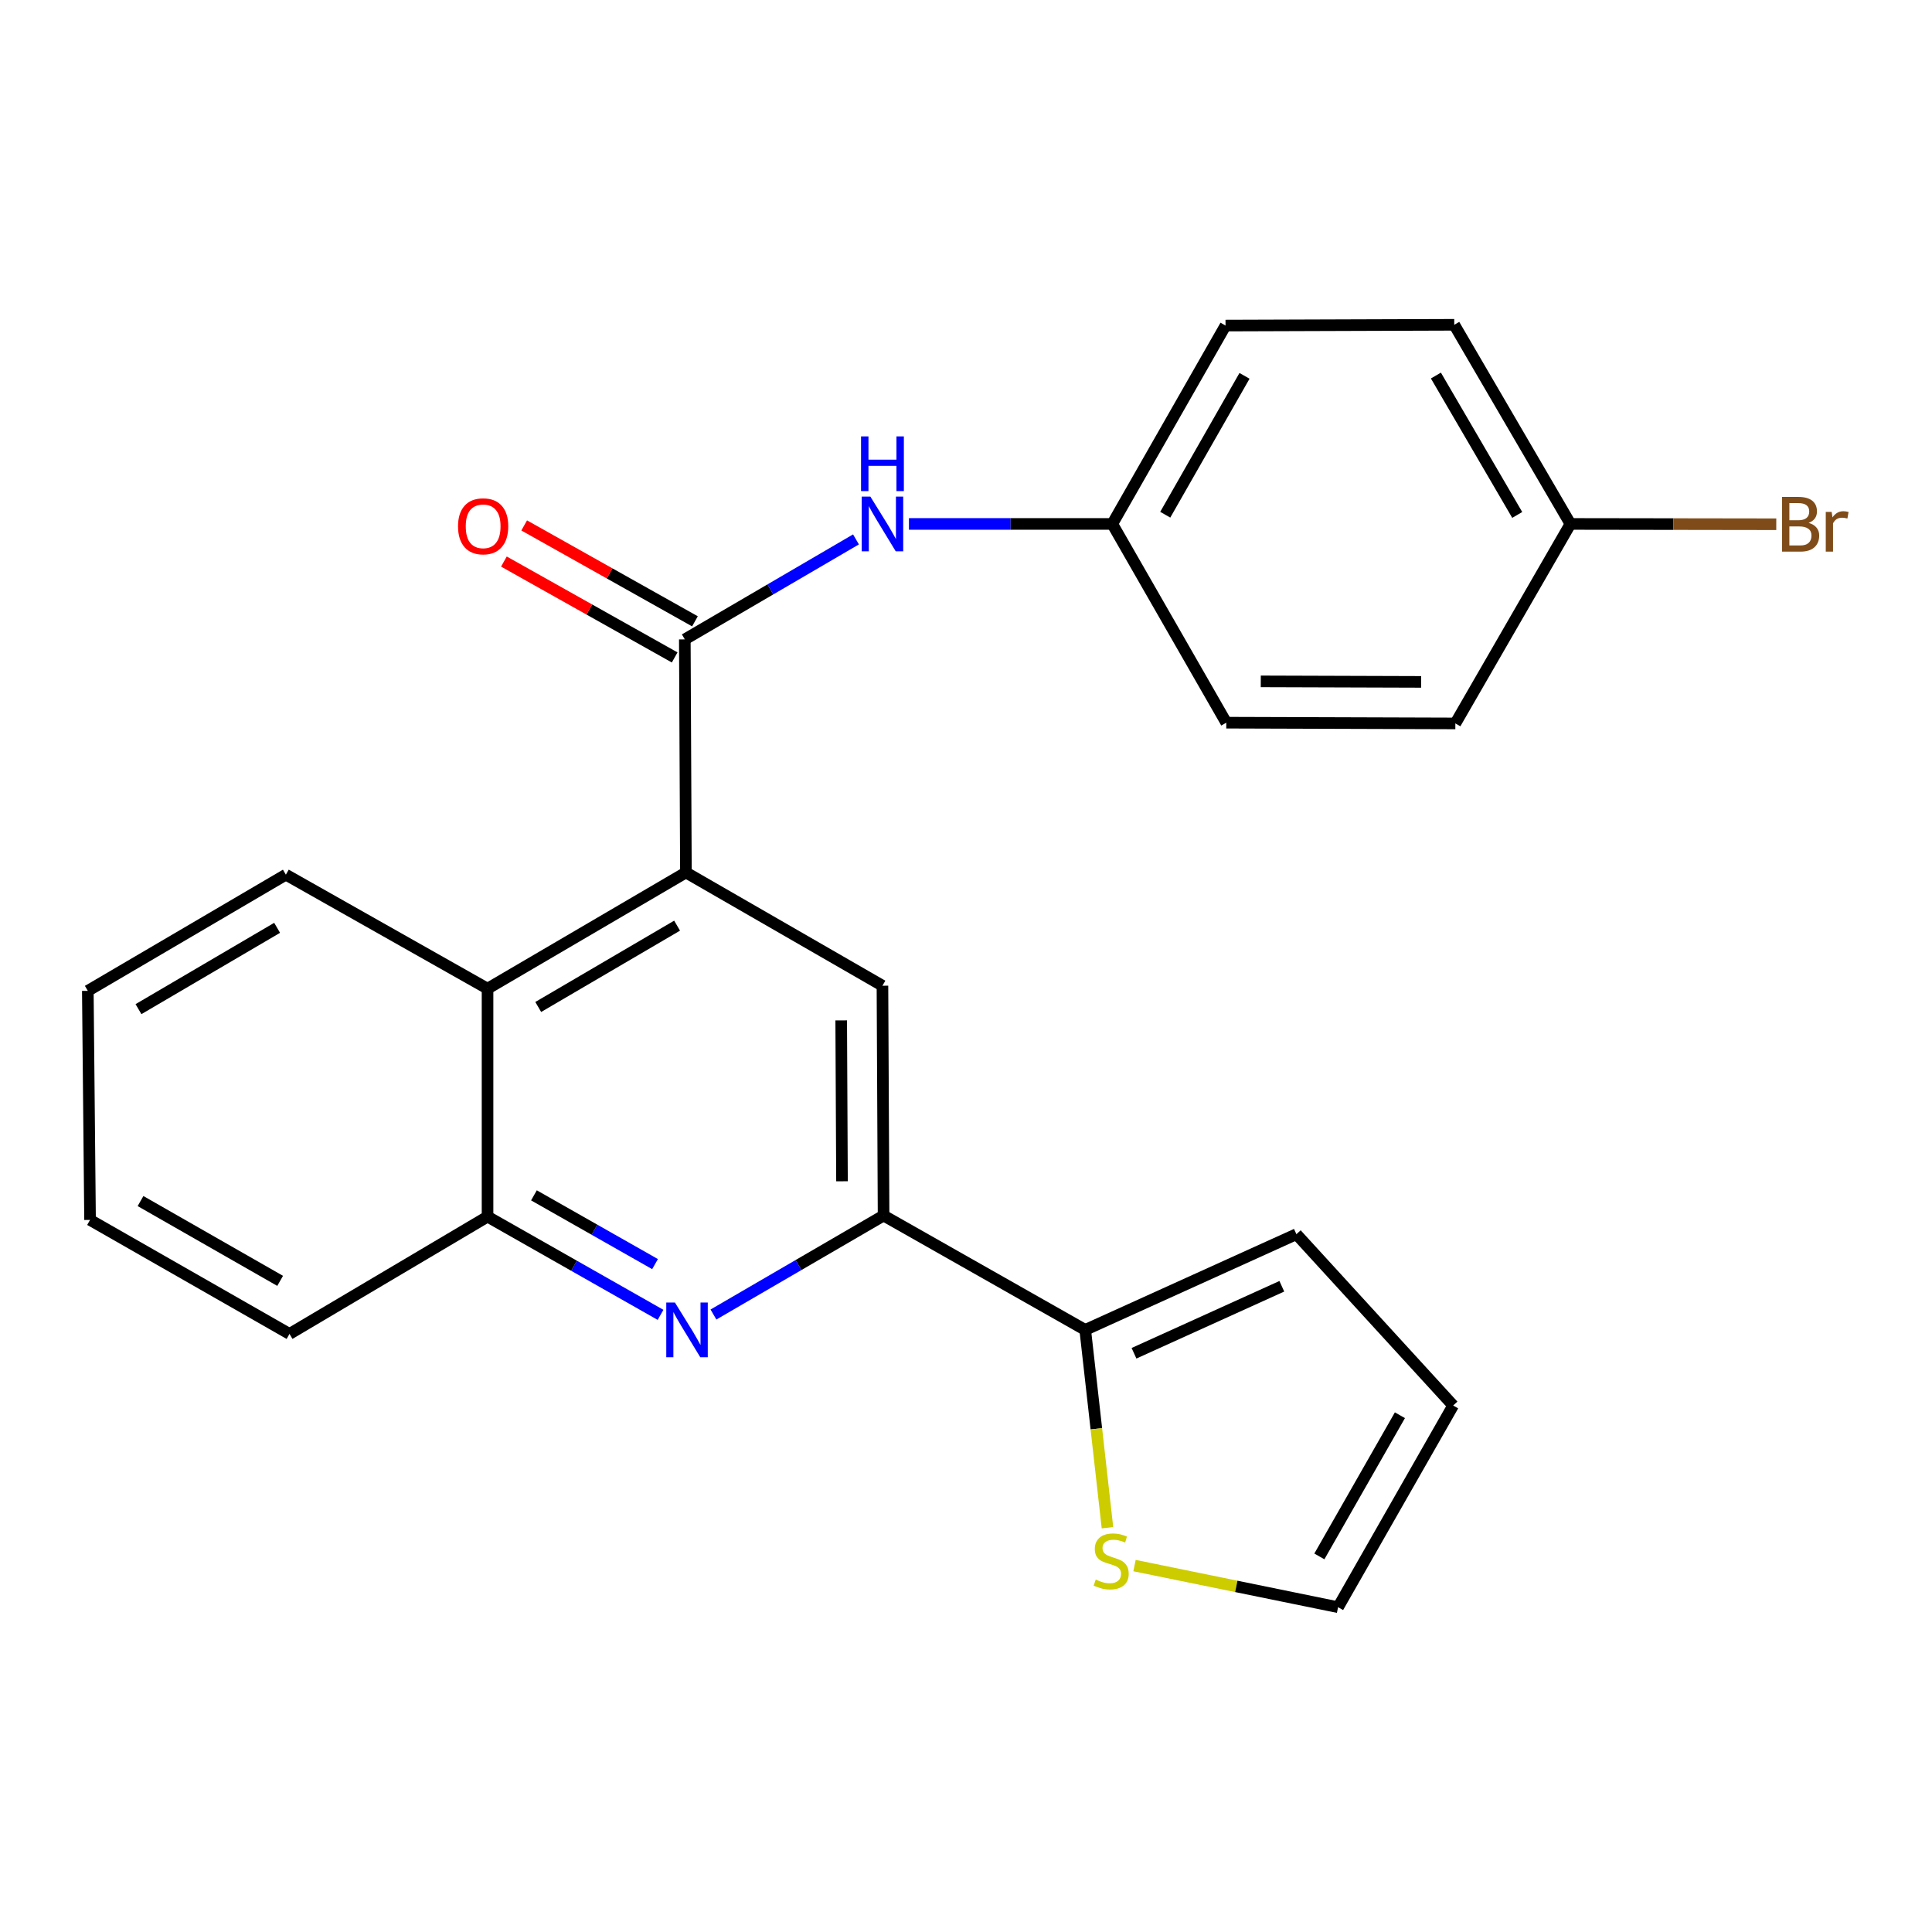 <?xml version='1.0' encoding='iso-8859-1'?>
<svg version='1.1' baseProfile='full'
              xmlns='http://www.w3.org/2000/svg'
                      xmlns:rdkit='http://www.rdkit.org/xml'
                      xmlns:xlink='http://www.w3.org/1999/xlink'
                  xml:space='preserve'
width='1000px' height='1000px' viewBox='0 0 1000 1000'>
<!-- END OF HEADER -->
<rect style='opacity:1.0;fill:#FFFFFF;stroke:none' width='1000' height='1000' x='0' y='0'> </rect>
<path class='bond-0' d='M 355.03,451.596 L 354.459,330.943' style='fill:none;fill-rule:evenodd;stroke:#000000;stroke-width:6px;stroke-linecap:butt;stroke-linejoin:miter;stroke-opacity:1' />
<path class='bond-3' d='M 355.03,451.596 L 456.757,510.207' style='fill:none;fill-rule:evenodd;stroke:#000000;stroke-width:6px;stroke-linecap:butt;stroke-linejoin:miter;stroke-opacity:1' />
<path class='bond-5' d='M 355.03,451.596 L 252.351,511.732' style='fill:none;fill-rule:evenodd;stroke:#000000;stroke-width:6px;stroke-linecap:butt;stroke-linejoin:miter;stroke-opacity:1' />
<path class='bond-5' d='M 350.463,479.116 L 278.587,521.211' style='fill:none;fill-rule:evenodd;stroke:#000000;stroke-width:6px;stroke-linecap:butt;stroke-linejoin:miter;stroke-opacity:1' />
<path class='bond-7' d='M 354.459,330.943 L 398.757,305.068' style='fill:none;fill-rule:evenodd;stroke:#000000;stroke-width:6px;stroke-linecap:butt;stroke-linejoin:miter;stroke-opacity:1' />
<path class='bond-7' d='M 398.757,305.068 L 443.056,279.192' style='fill:none;fill-rule:evenodd;stroke:#0000FF;stroke-width:6px;stroke-linecap:butt;stroke-linejoin:miter;stroke-opacity:1' />
<path class='bond-9' d='M 359.707,321.597 L 315.512,296.781' style='fill:none;fill-rule:evenodd;stroke:#000000;stroke-width:6px;stroke-linecap:butt;stroke-linejoin:miter;stroke-opacity:1' />
<path class='bond-9' d='M 315.512,296.781 L 271.317,271.965' style='fill:none;fill-rule:evenodd;stroke:#FF0000;stroke-width:6px;stroke-linecap:butt;stroke-linejoin:miter;stroke-opacity:1' />
<path class='bond-9' d='M 349.21,340.29 L 305.015,315.475' style='fill:none;fill-rule:evenodd;stroke:#000000;stroke-width:6px;stroke-linecap:butt;stroke-linejoin:miter;stroke-opacity:1' />
<path class='bond-9' d='M 305.015,315.475 L 260.82,290.659' style='fill:none;fill-rule:evenodd;stroke:#FF0000;stroke-width:6px;stroke-linecap:butt;stroke-linejoin:miter;stroke-opacity:1' />
<path class='bond-1' d='M 341.894,680.568 L 297.122,655.148' style='fill:none;fill-rule:evenodd;stroke:#0000FF;stroke-width:6px;stroke-linecap:butt;stroke-linejoin:miter;stroke-opacity:1' />
<path class='bond-1' d='M 297.122,655.148 L 252.351,629.728' style='fill:none;fill-rule:evenodd;stroke:#000000;stroke-width:6px;stroke-linecap:butt;stroke-linejoin:miter;stroke-opacity:1' />
<path class='bond-1' d='M 339.047,654.299 L 307.707,636.505' style='fill:none;fill-rule:evenodd;stroke:#0000FF;stroke-width:6px;stroke-linecap:butt;stroke-linejoin:miter;stroke-opacity:1' />
<path class='bond-1' d='M 307.707,636.505 L 276.367,618.711' style='fill:none;fill-rule:evenodd;stroke:#000000;stroke-width:6px;stroke-linecap:butt;stroke-linejoin:miter;stroke-opacity:1' />
<path class='bond-24' d='M 369.285,680.392 L 413.313,654.78' style='fill:none;fill-rule:evenodd;stroke:#0000FF;stroke-width:6px;stroke-linecap:butt;stroke-linejoin:miter;stroke-opacity:1' />
<path class='bond-24' d='M 413.313,654.78 L 457.341,629.169' style='fill:none;fill-rule:evenodd;stroke:#000000;stroke-width:6px;stroke-linecap:butt;stroke-linejoin:miter;stroke-opacity:1' />
<path class='bond-2' d='M 457.341,629.169 L 456.757,510.207' style='fill:none;fill-rule:evenodd;stroke:#000000;stroke-width:6px;stroke-linecap:butt;stroke-linejoin:miter;stroke-opacity:1' />
<path class='bond-2' d='M 435.815,611.43 L 435.406,528.157' style='fill:none;fill-rule:evenodd;stroke:#000000;stroke-width:6px;stroke-linecap:butt;stroke-linejoin:miter;stroke-opacity:1' />
<path class='bond-4' d='M 457.341,629.169 L 561.712,688.352' style='fill:none;fill-rule:evenodd;stroke:#000000;stroke-width:6px;stroke-linecap:butt;stroke-linejoin:miter;stroke-opacity:1' />
<path class='bond-8' d='M 561.712,688.352 L 567.467,739.549' style='fill:none;fill-rule:evenodd;stroke:#000000;stroke-width:6px;stroke-linecap:butt;stroke-linejoin:miter;stroke-opacity:1' />
<path class='bond-8' d='M 567.467,739.549 L 573.222,790.746' style='fill:none;fill-rule:evenodd;stroke:#CCCC00;stroke-width:6px;stroke-linecap:butt;stroke-linejoin:miter;stroke-opacity:1' />
<path class='bond-10' d='M 561.712,688.352 L 671.014,638.816' style='fill:none;fill-rule:evenodd;stroke:#000000;stroke-width:6px;stroke-linecap:butt;stroke-linejoin:miter;stroke-opacity:1' />
<path class='bond-10' d='M 586.957,700.448 L 663.468,665.773' style='fill:none;fill-rule:evenodd;stroke:#000000;stroke-width:6px;stroke-linecap:butt;stroke-linejoin:miter;stroke-opacity:1' />
<path class='bond-6' d='M 252.351,511.732 L 252.351,629.728' style='fill:none;fill-rule:evenodd;stroke:#000000;stroke-width:6px;stroke-linecap:butt;stroke-linejoin:miter;stroke-opacity:1' />
<path class='bond-20' d='M 252.351,511.732 L 147.968,452.728' style='fill:none;fill-rule:evenodd;stroke:#000000;stroke-width:6px;stroke-linecap:butt;stroke-linejoin:miter;stroke-opacity:1' />
<path class='bond-21' d='M 252.351,629.728 L 149.849,690.436' style='fill:none;fill-rule:evenodd;stroke:#000000;stroke-width:6px;stroke-linecap:butt;stroke-linejoin:miter;stroke-opacity:1' />
<path class='bond-13' d='M 470.471,271.189 L 523.095,271.189' style='fill:none;fill-rule:evenodd;stroke:#0000FF;stroke-width:6px;stroke-linecap:butt;stroke-linejoin:miter;stroke-opacity:1' />
<path class='bond-13' d='M 523.095,271.189 L 575.719,271.189' style='fill:none;fill-rule:evenodd;stroke:#000000;stroke-width:6px;stroke-linecap:butt;stroke-linejoin:miter;stroke-opacity:1' />
<path class='bond-11' d='M 587.224,810.342 L 639.904,821.113' style='fill:none;fill-rule:evenodd;stroke:#CCCC00;stroke-width:6px;stroke-linecap:butt;stroke-linejoin:miter;stroke-opacity:1' />
<path class='bond-11' d='M 639.904,821.113 L 692.584,831.884' style='fill:none;fill-rule:evenodd;stroke:#000000;stroke-width:6px;stroke-linecap:butt;stroke-linejoin:miter;stroke-opacity:1' />
<path class='bond-12' d='M 671.014,638.816 L 752.148,727.489' style='fill:none;fill-rule:evenodd;stroke:#000000;stroke-width:6px;stroke-linecap:butt;stroke-linejoin:miter;stroke-opacity:1' />
<path class='bond-26' d='M 692.584,831.884 L 752.148,727.489' style='fill:none;fill-rule:evenodd;stroke:#000000;stroke-width:6px;stroke-linecap:butt;stroke-linejoin:miter;stroke-opacity:1' />
<path class='bond-26' d='M 682.897,805.6 L 724.592,732.524' style='fill:none;fill-rule:evenodd;stroke:#000000;stroke-width:6px;stroke-linecap:butt;stroke-linejoin:miter;stroke-opacity:1' />
<path class='bond-16' d='M 575.719,271.189 L 634.723,374.059' style='fill:none;fill-rule:evenodd;stroke:#000000;stroke-width:6px;stroke-linecap:butt;stroke-linejoin:miter;stroke-opacity:1' />
<path class='bond-17' d='M 575.719,271.189 L 634.33,168.509' style='fill:none;fill-rule:evenodd;stroke:#000000;stroke-width:6px;stroke-linecap:butt;stroke-linejoin:miter;stroke-opacity:1' />
<path class='bond-17' d='M 603.129,266.415 L 644.157,194.539' style='fill:none;fill-rule:evenodd;stroke:#000000;stroke-width:6px;stroke-linecap:butt;stroke-linejoin:miter;stroke-opacity:1' />
<path class='bond-14' d='M 812.855,271.189 L 752.72,168.116' style='fill:none;fill-rule:evenodd;stroke:#000000;stroke-width:6px;stroke-linecap:butt;stroke-linejoin:miter;stroke-opacity:1' />
<path class='bond-14' d='M 785.317,266.532 L 743.222,194.381' style='fill:none;fill-rule:evenodd;stroke:#000000;stroke-width:6px;stroke-linecap:butt;stroke-linejoin:miter;stroke-opacity:1' />
<path class='bond-15' d='M 812.855,271.189 L 866.126,271.269' style='fill:none;fill-rule:evenodd;stroke:#000000;stroke-width:6px;stroke-linecap:butt;stroke-linejoin:miter;stroke-opacity:1' />
<path class='bond-15' d='M 866.126,271.269 L 919.397,271.349' style='fill:none;fill-rule:evenodd;stroke:#7F4C19;stroke-width:6px;stroke-linecap:butt;stroke-linejoin:miter;stroke-opacity:1' />
<path class='bond-27' d='M 812.855,271.189 L 753.291,374.44' style='fill:none;fill-rule:evenodd;stroke:#000000;stroke-width:6px;stroke-linecap:butt;stroke-linejoin:miter;stroke-opacity:1' />
<path class='bond-19' d='M 634.723,374.059 L 753.291,374.44' style='fill:none;fill-rule:evenodd;stroke:#000000;stroke-width:6px;stroke-linecap:butt;stroke-linejoin:miter;stroke-opacity:1' />
<path class='bond-19' d='M 652.577,352.678 L 735.575,352.944' style='fill:none;fill-rule:evenodd;stroke:#000000;stroke-width:6px;stroke-linecap:butt;stroke-linejoin:miter;stroke-opacity:1' />
<path class='bond-18' d='M 634.33,168.509 L 752.72,168.116' style='fill:none;fill-rule:evenodd;stroke:#000000;stroke-width:6px;stroke-linecap:butt;stroke-linejoin:miter;stroke-opacity:1' />
<path class='bond-22' d='M 147.968,452.728 L 45.455,512.863' style='fill:none;fill-rule:evenodd;stroke:#000000;stroke-width:6px;stroke-linecap:butt;stroke-linejoin:miter;stroke-opacity:1' />
<path class='bond-22' d='M 143.438,480.24 L 71.679,522.335' style='fill:none;fill-rule:evenodd;stroke:#000000;stroke-width:6px;stroke-linecap:butt;stroke-linejoin:miter;stroke-opacity:1' />
<path class='bond-25' d='M 149.849,690.436 L 46.61,631.432' style='fill:none;fill-rule:evenodd;stroke:#000000;stroke-width:6px;stroke-linecap:butt;stroke-linejoin:miter;stroke-opacity:1' />
<path class='bond-25' d='M 145.002,662.972 L 72.734,621.669' style='fill:none;fill-rule:evenodd;stroke:#000000;stroke-width:6px;stroke-linecap:butt;stroke-linejoin:miter;stroke-opacity:1' />
<path class='bond-23' d='M 45.455,512.863 L 46.61,631.432' style='fill:none;fill-rule:evenodd;stroke:#000000;stroke-width:6px;stroke-linecap:butt;stroke-linejoin:miter;stroke-opacity:1' />
<path  class='atom-2' d='M 349.342 674.192
L 358.622 689.192
Q 359.542 690.672, 361.022 693.352
Q 362.502 696.032, 362.582 696.192
L 362.582 674.192
L 366.342 674.192
L 366.342 702.512
L 362.462 702.512
L 352.502 686.112
Q 351.342 684.192, 350.102 681.992
Q 348.902 679.792, 348.542 679.112
L 348.542 702.512
L 344.862 702.512
L 344.862 674.192
L 349.342 674.192
' fill='#0000FF'/>
<path  class='atom-8' d='M 450.497 257.029
L 459.777 272.029
Q 460.697 273.509, 462.177 276.189
Q 463.657 278.869, 463.737 279.029
L 463.737 257.029
L 467.497 257.029
L 467.497 285.349
L 463.617 285.349
L 453.657 268.949
Q 452.497 267.029, 451.257 264.829
Q 450.057 262.629, 449.697 261.949
L 449.697 285.349
L 446.017 285.349
L 446.017 257.029
L 450.497 257.029
' fill='#0000FF'/>
<path  class='atom-8' d='M 445.677 225.877
L 449.517 225.877
L 449.517 237.917
L 463.997 237.917
L 463.997 225.877
L 467.837 225.877
L 467.837 254.197
L 463.997 254.197
L 463.997 241.117
L 449.517 241.117
L 449.517 254.197
L 445.677 254.197
L 445.677 225.877
' fill='#0000FF'/>
<path  class='atom-9' d='M 567.147 817.593
Q 567.467 817.713, 568.787 818.273
Q 570.107 818.833, 571.547 819.193
Q 573.027 819.513, 574.467 819.513
Q 577.147 819.513, 578.707 818.233
Q 580.267 816.913, 580.267 814.633
Q 580.267 813.073, 579.467 812.113
Q 578.707 811.153, 577.507 810.633
Q 576.307 810.113, 574.307 809.513
Q 571.787 808.753, 570.267 808.033
Q 568.787 807.313, 567.707 805.793
Q 566.667 804.273, 566.667 801.713
Q 566.667 798.153, 569.067 795.953
Q 571.507 793.753, 576.307 793.753
Q 579.587 793.753, 583.307 795.313
L 582.387 798.393
Q 578.987 796.993, 576.427 796.993
Q 573.667 796.993, 572.147 798.153
Q 570.627 799.273, 570.667 801.233
Q 570.667 802.753, 571.427 803.673
Q 572.227 804.593, 573.347 805.113
Q 574.507 805.633, 576.427 806.233
Q 578.987 807.033, 580.507 807.833
Q 582.027 808.633, 583.107 810.273
Q 584.227 811.873, 584.227 814.633
Q 584.227 818.553, 581.587 820.673
Q 578.987 822.753, 574.627 822.753
Q 572.107 822.753, 570.187 822.193
Q 568.307 821.673, 566.067 820.753
L 567.147 817.593
' fill='#CCCC00'/>
<path  class='atom-10' d='M 237.076 272.412
Q 237.076 265.612, 240.436 261.812
Q 243.796 258.012, 250.076 258.012
Q 256.356 258.012, 259.716 261.812
Q 263.076 265.612, 263.076 272.412
Q 263.076 279.292, 259.676 283.212
Q 256.276 287.092, 250.076 287.092
Q 243.836 287.092, 240.436 283.212
Q 237.076 279.332, 237.076 272.412
M 250.076 283.892
Q 254.396 283.892, 256.716 281.012
Q 259.076 278.092, 259.076 272.412
Q 259.076 266.852, 256.716 264.052
Q 254.396 261.212, 250.076 261.212
Q 245.756 261.212, 243.396 264.012
Q 241.076 266.812, 241.076 272.412
Q 241.076 278.132, 243.396 281.012
Q 245.756 283.892, 250.076 283.892
' fill='#FF0000'/>
<path  class='atom-16' d='M 936.135 270.647
Q 938.855 271.407, 940.215 273.087
Q 941.615 274.727, 941.615 277.167
Q 941.615 281.087, 939.095 283.327
Q 936.615 285.527, 931.895 285.527
L 922.375 285.527
L 922.375 257.207
L 930.735 257.207
Q 935.575 257.207, 938.015 259.167
Q 940.455 261.127, 940.455 264.727
Q 940.455 269.007, 936.135 270.647
M 926.175 260.407
L 926.175 269.287
L 930.735 269.287
Q 933.535 269.287, 934.975 268.167
Q 936.455 267.007, 936.455 264.727
Q 936.455 260.407, 930.735 260.407
L 926.175 260.407
M 931.895 282.327
Q 934.655 282.327, 936.135 281.007
Q 937.615 279.687, 937.615 277.167
Q 937.615 274.847, 935.975 273.687
Q 934.375 272.487, 931.295 272.487
L 926.175 272.487
L 926.175 282.327
L 931.895 282.327
' fill='#7F4C19'/>
<path  class='atom-16' d='M 948.055 264.967
L 948.495 267.807
Q 950.655 264.607, 954.175 264.607
Q 955.295 264.607, 956.815 265.007
L 956.215 268.367
Q 954.495 267.967, 953.535 267.967
Q 951.855 267.967, 950.735 268.647
Q 949.655 269.287, 948.775 270.847
L 948.775 285.527
L 945.015 285.527
L 945.015 264.967
L 948.055 264.967
' fill='#7F4C19'/>
</svg>

